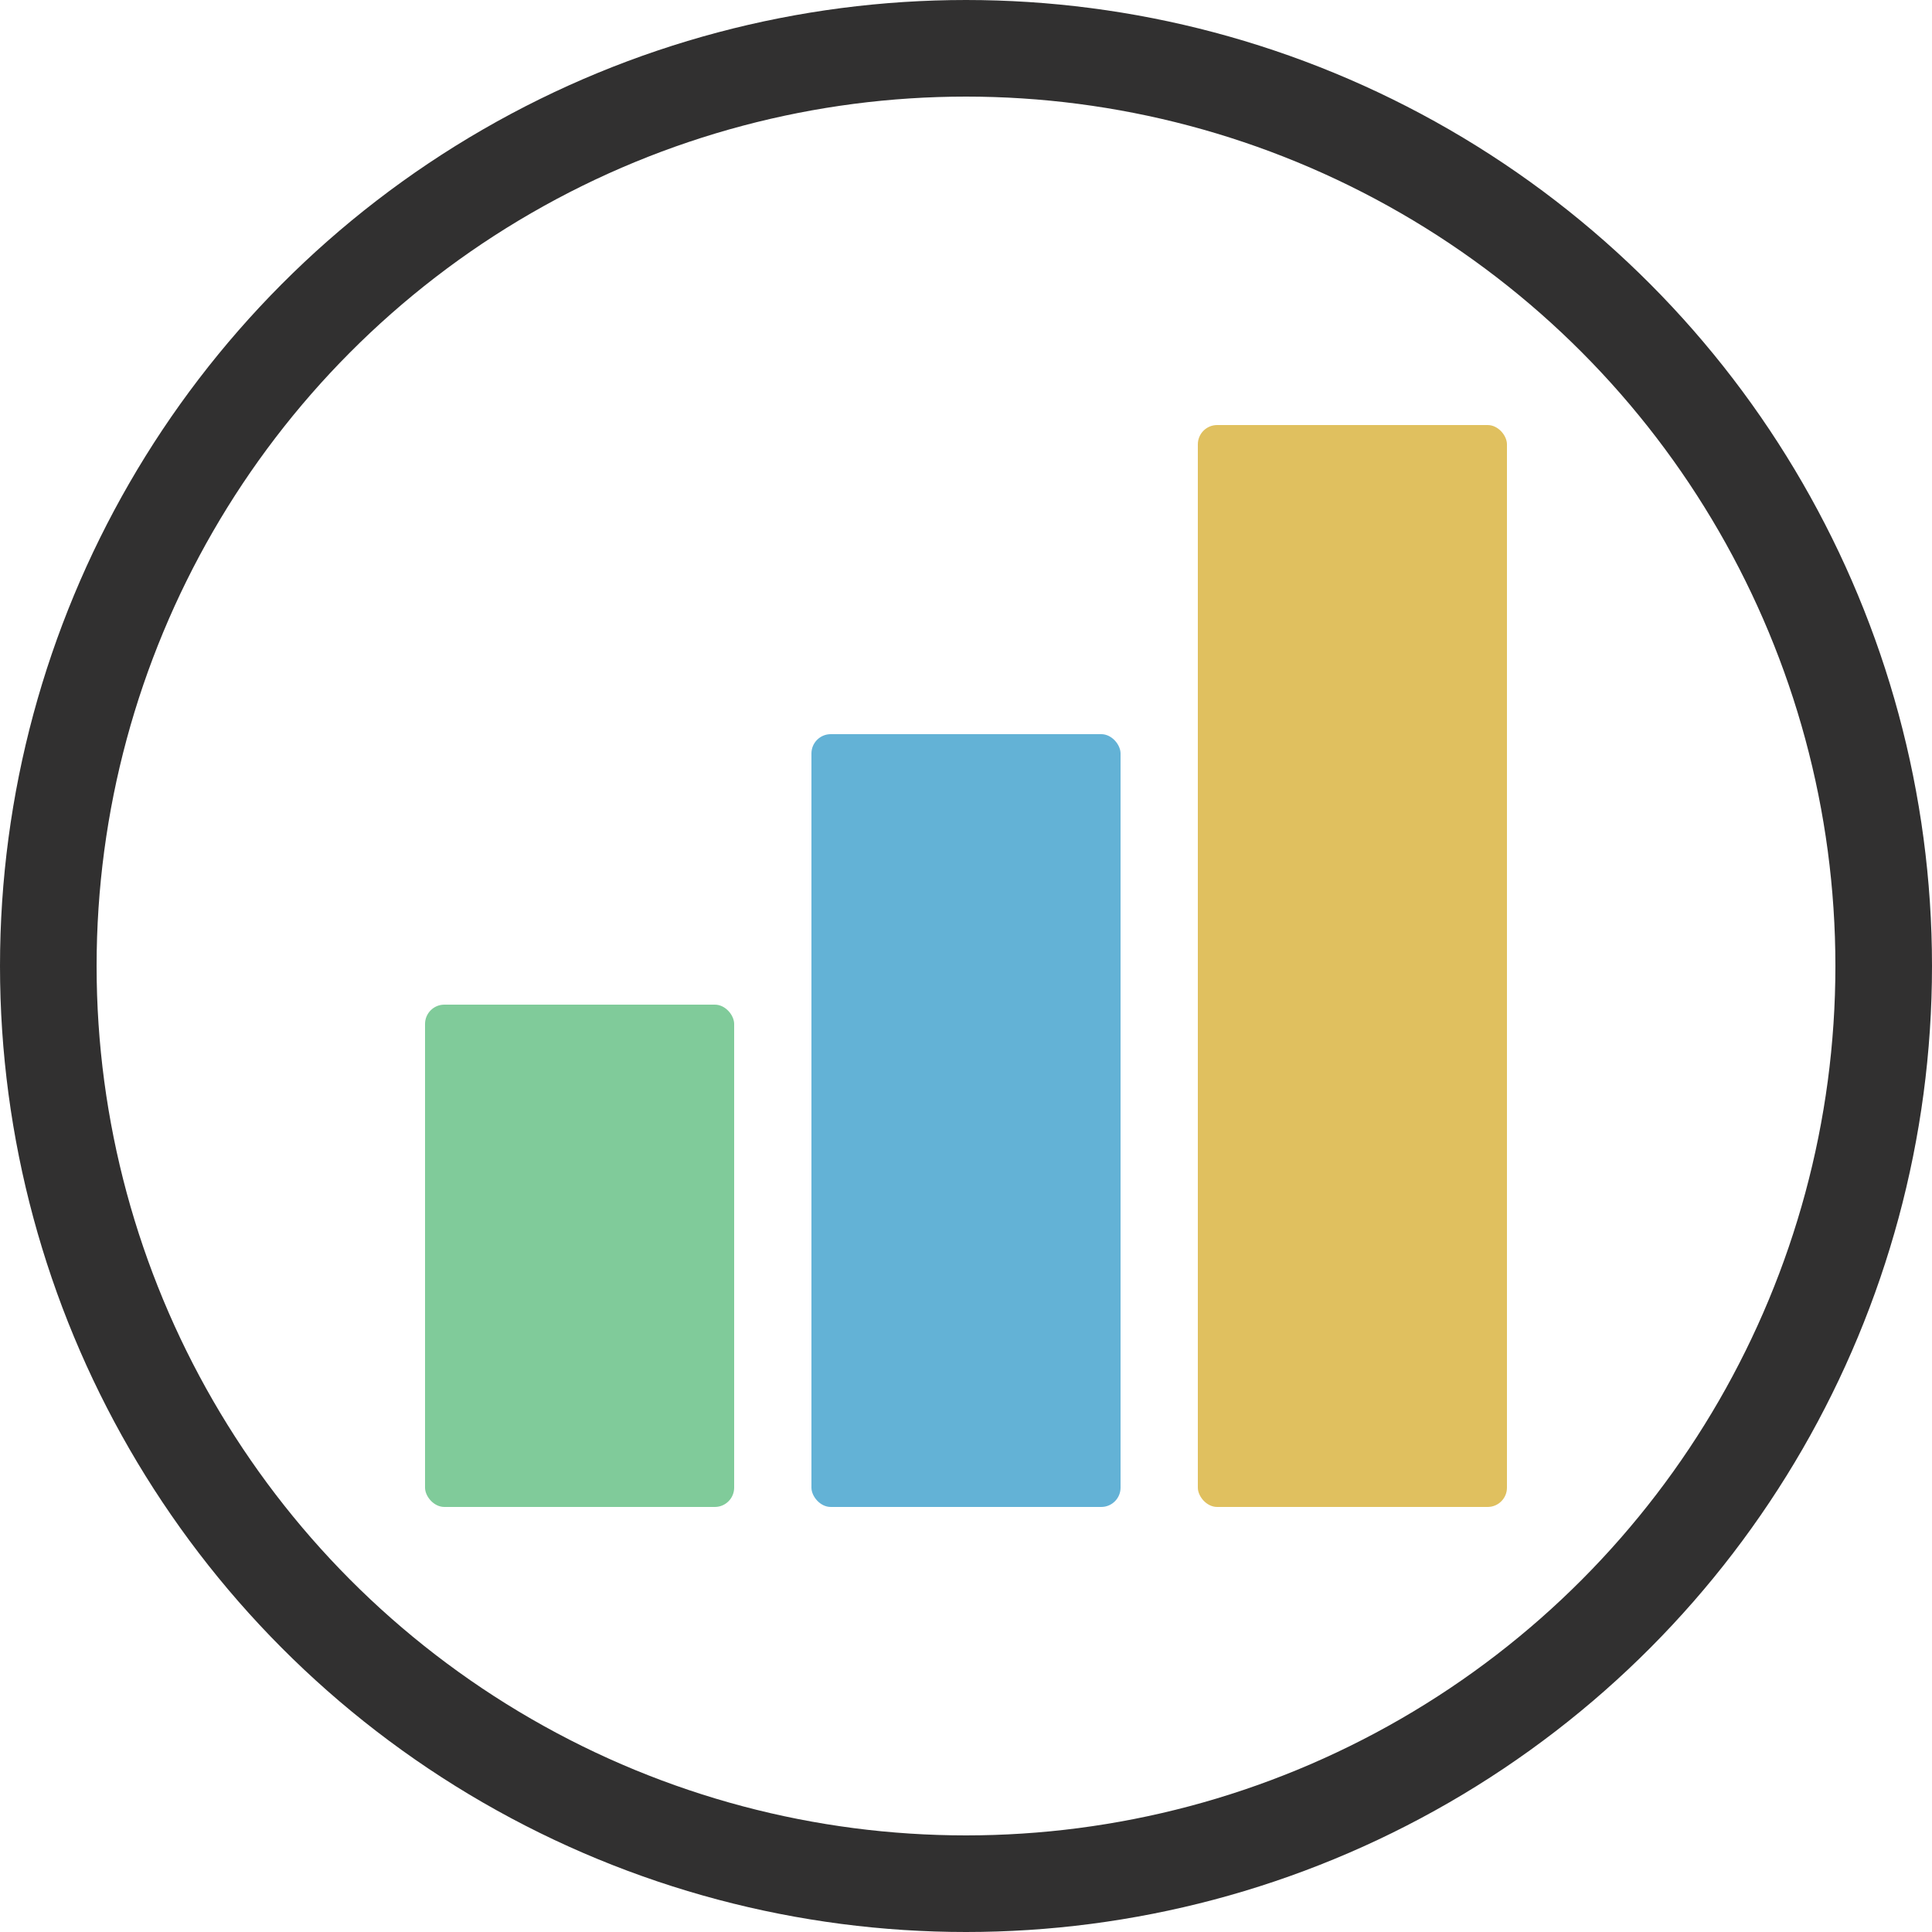<svg width="100" height="100" viewBox="0 0 100 100" fill="none" xmlns="http://www.w3.org/2000/svg">
<circle cx="50" cy="50" r="47.5" stroke="#313030" stroke-width="5"/>
<rect x="22" y="52" width="16" height="26" rx="1" fill="#80CB9A"/>
<rect x="42" y="38" width="16" height="40" rx="1" fill="#63B2D6"/>
<rect x="62" y="22" width="16" height="56" rx="1" fill="#E0C05F"/>
</svg>
